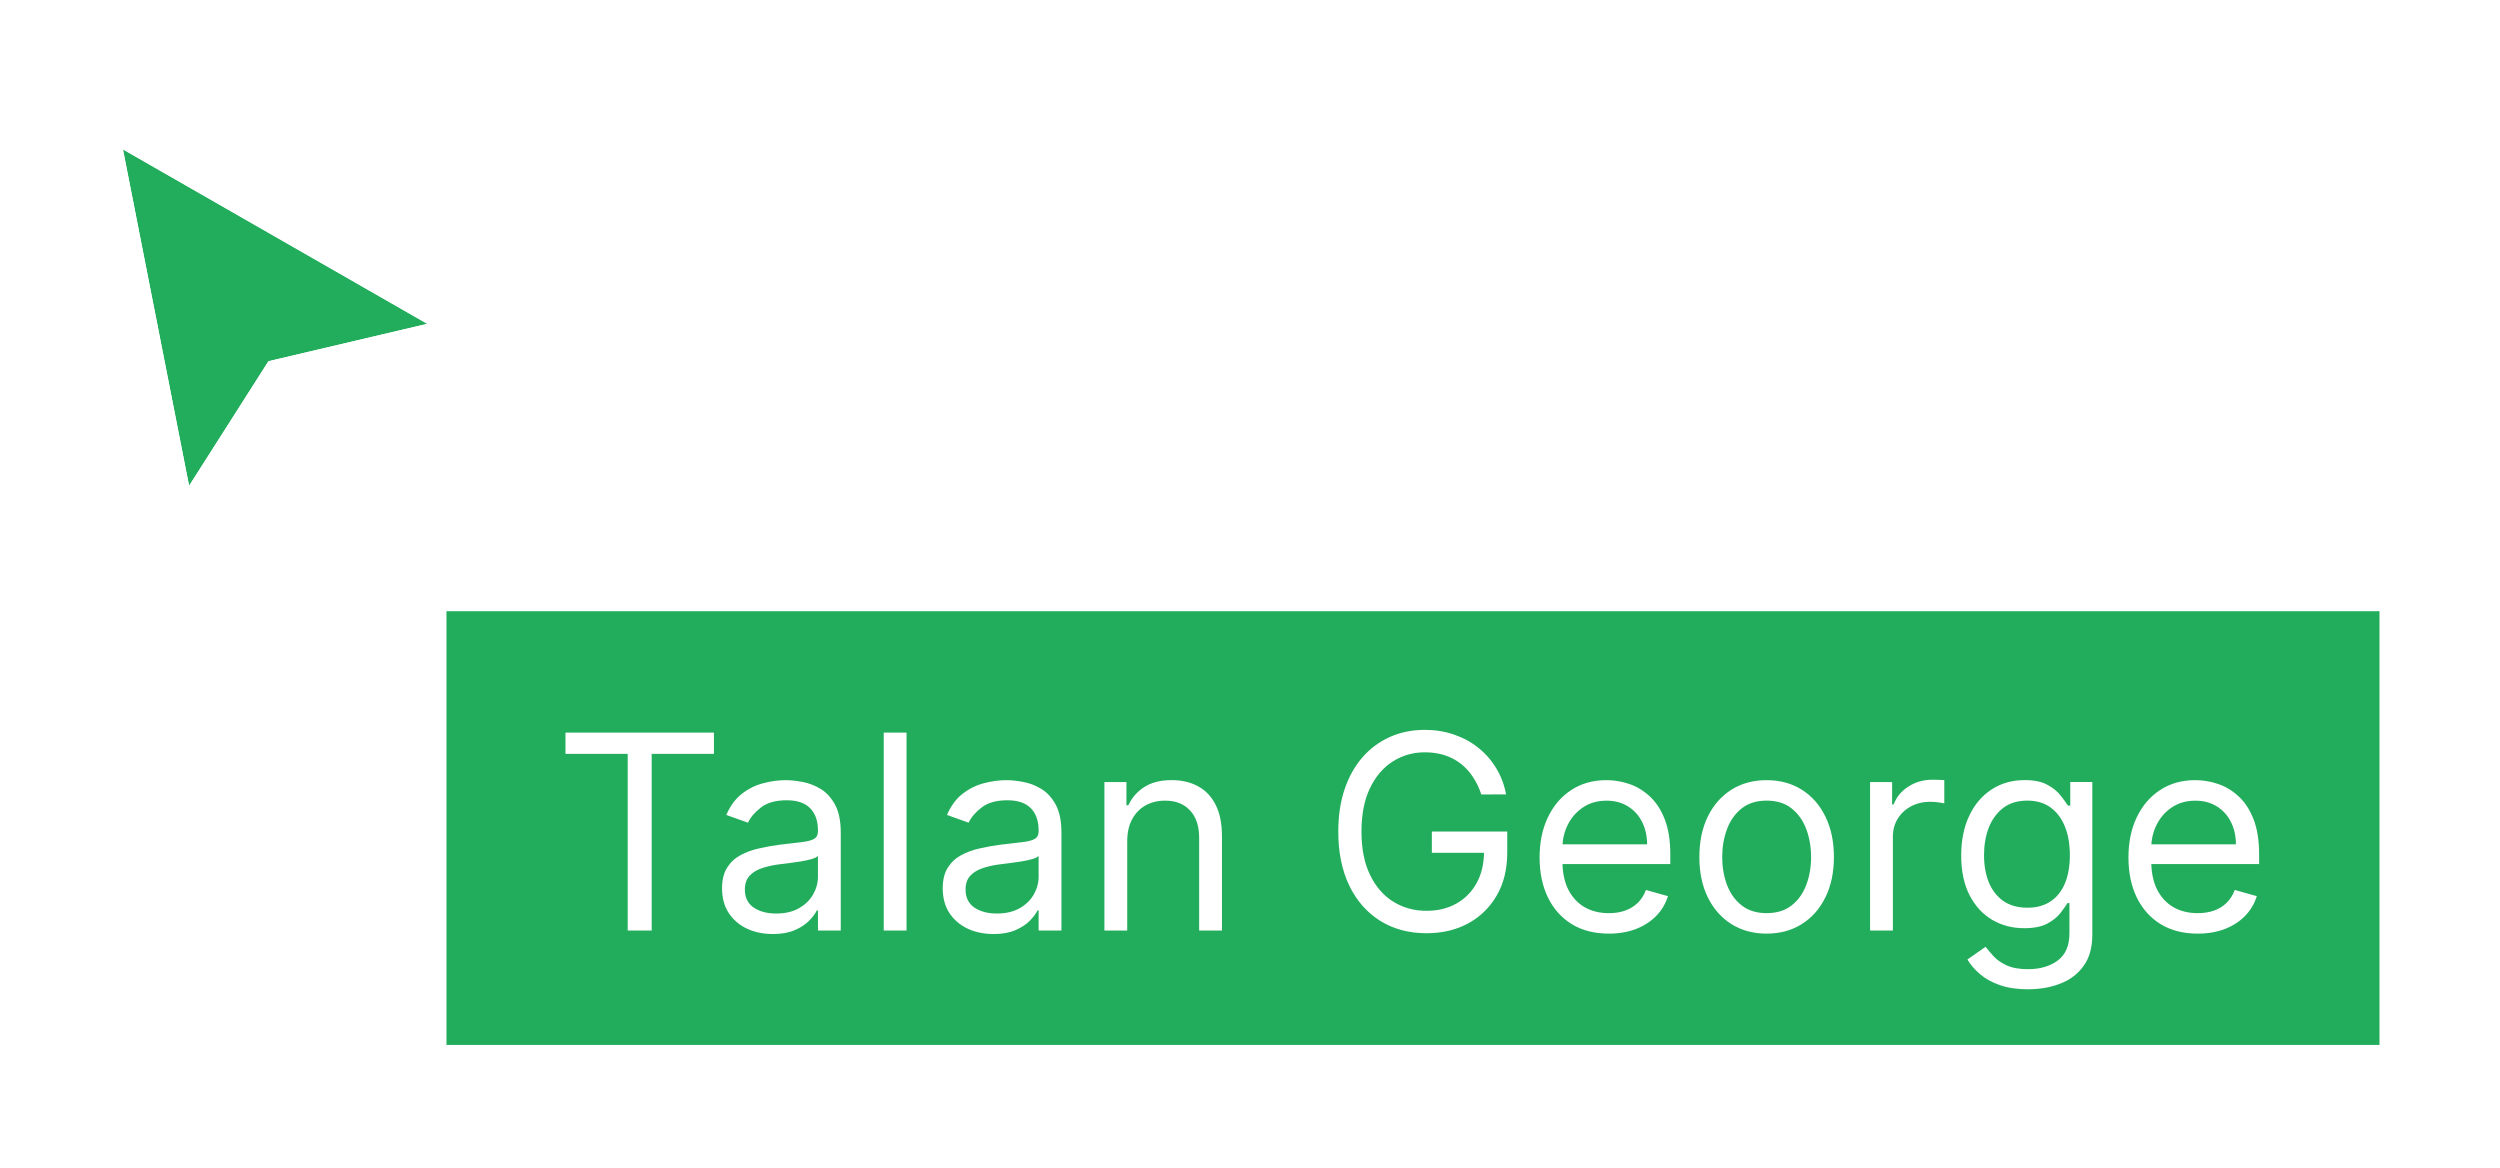 <svg fill="none" height="57" viewBox="0 0 122 57" width="122" xmlns="http://www.w3.org/2000/svg" xmlns:xlink="http://www.w3.org/1999/xlink"><filter id="a" color-interpolation-filters="sRGB" filterUnits="userSpaceOnUse" height="30.108" width="27.893" x=".313" y=".889"><feFlood flood-opacity="0" result="BackgroundImageFix"/><feColorMatrix in="SourceAlpha" result="hardAlpha" type="matrix" values="0 0 0 0 0 0 0 0 0 0 0 0 0 0 0 0 0 0 127 0"/><feOffset dy="1.291"/><feGaussianBlur stdDeviation="1.937"/><feColorMatrix type="matrix" values="0 0 0 0 0 0 0 0 0 0 0 0 0 0 0 0 0 0 0.4 0"/><feBlend in2="BackgroundImageFix" mode="normal" result="effect1_dropShadow_1294_1890"/><feBlend in="SourceGraphic" in2="effect1_dropShadow_1294_1890" mode="normal" result="shape"/></filter><filter id="b" color-interpolation-filters="sRGB" filterUnits="userSpaceOnUse" height="31.496" width="104.662" x="16.622" y="24.662"><feFlood flood-opacity="0" result="BackgroundImageFix"/><feColorMatrix in="SourceAlpha" result="hardAlpha" type="matrix" values="0 0 0 0 0 0 0 0 0 0 0 0 0 0 0 0 0 0 127 0"/><feOffset dy="2.583"/><feGaussianBlur stdDeviation="2.583"/><feColorMatrix type="matrix" values="0 0 0 0 0 0 0 0 0 0 0 0 0 0 0 0 0 0 0.12 0"/><feBlend in2="BackgroundImageFix" mode="normal" result="effect1_dropShadow_1294_1890"/><feBlend in="SourceGraphic" in2="effect1_dropShadow_1294_1890" mode="normal" result="shape"/></filter><g filter="url(#a)"><path d="m20.851 14.512-14.851-8.512 3.228 16.417 3.874-6.08z" fill="#22ad5c"/><path d="m20.998 15.141 1.593-.375-1.419-.814-14.851-8.512-1.228-.704.273 1.388 3.228 16.417.311 1.583.867-1.361 3.733-5.859z" stroke="#fff" stroke-width="1.291"/></g><g filter="url(#b)"><path d="m0 0h94.331v21.165h-94.331z" fill="#22ad5c" transform="translate(21.788 27.244)"/><path d="m27.595 34.205v-1.038h7.245v1.038h-3.038v8.622h-1.17v-8.622zm10.112 8.792c-.459 0-.876-.086-1.25-.259-.374-.176-.671-.429-.891-.759-.22-.333-.33-.736-.33-1.208 0-.415.082-.751.245-1.009.164-.261.382-.465.656-.613s.575-.258.906-.33c.333-.075.668-.135 1.005-.179.44-.057.797-.099 1.071-.127.277-.032.478-.083.604-.156.129-.072.193-.198.193-.377v-.038c0-.465-.127-.827-.382-1.085-.252-.258-.634-.387-1.146-.387-.531 0-.948.116-1.25.349-.302.233-.514.481-.637.745l-1.057-.377c.189-.44.44-.783.755-1.028.318-.248.663-.421 1.038-.519.377-.101.748-.151 1.113-.151.233 0 .5.028.802.085.305.053.599.165.882.335.286.17.523.426.712.769.189.343.283.802.283 1.377v4.773h-1.113v-.981h-.057c-.075.157-.201.326-.377.505-.176.179-.41.332-.703.458-.292.126-.649.189-1.071.189zm.17-1c.44 0 .811-.086 1.113-.26.305-.173.534-.396.689-.67.157-.274.236-.561.236-.863v-1.019c-.047.057-.151.108-.311.156-.157.044-.34.083-.547.118-.204.032-.404.06-.599.085-.192.022-.347.041-.467.057-.289.038-.56.099-.811.184-.248.082-.45.206-.604.373-.151.164-.227.387-.227.67 0 .387.143.679.429.877.289.195.656.292 1.099.292zm6.362-8.83v9.66h-1.113v-9.66zm4.237 9.83c-.459 0-.876-.086-1.25-.259-.374-.176-.671-.429-.891-.759-.22-.333-.33-.736-.33-1.208 0-.415.082-.751.245-1.009.164-.261.382-.465.656-.613s.575-.258.906-.33c.333-.075.668-.135 1.005-.179.44-.057.797-.099 1.071-.127.277-.032.478-.083.604-.156.129-.072.193-.198.193-.377v-.038c0-.465-.127-.827-.382-1.085-.252-.258-.634-.387-1.146-.387-.531 0-.948.116-1.25.349-.302.233-.514.481-.637.745l-1.057-.377c.189-.44.44-.783.755-1.028.318-.248.663-.421 1.038-.519.377-.101.748-.151 1.113-.151.233 0 .5.028.802.085.305.053.599.165.882.335.286.17.523.426.712.769.189.343.283.802.283 1.377v4.773h-1.113v-.981h-.057c-.075.157-.201.326-.377.505-.176.179-.41.332-.703.458-.292.126-.649.189-1.071.189zm.17-1c.44 0 .811-.086 1.113-.26.305-.173.535-.396.689-.67.157-.274.236-.561.236-.863v-1.019c-.047.057-.151.108-.311.156-.157.044-.34.083-.547.118-.204.032-.404.06-.599.085-.192.022-.347.041-.467.057-.289.038-.56.099-.811.184-.248.082-.45.206-.604.373-.151.164-.226.387-.226.67 0 .387.143.679.429.877.289.195.656.292 1.099.292zm6.362-3.528v4.358h-1.113v-7.245h1.075v1.132h.094c.17-.368.428-.663.774-.887.346-.226.792-.34 1.34-.34.49 0 .92.101 1.288.302.368.198.654.5.859.906.204.403.307.912.307 1.528v4.604h-1.113v-4.528c0-.569-.148-1.012-.443-1.33-.295-.321-.701-.481-1.217-.481-.355 0-.673.077-.953.231-.277.154-.495.379-.656.674s-.241.654-.241 1.075zm17.28-2.283c-.104-.318-.241-.602-.41-.854-.167-.255-.366-.472-.599-.651-.23-.179-.491-.316-.783-.41-.292-.094-.613-.141-.962-.141-.572 0-1.093.148-1.561.443-.469.296-.841.731-1.118 1.307-.277.575-.415 1.281-.415 2.118 0 .837.14 1.542.42 2.118.28.575.659 1.011 1.137 1.306s1.016.443 1.613.443c.553 0 1.041-.118 1.462-.354.424-.239.755-.575.991-1.009.239-.437.358-.951.358-1.542l.358.075h-2.905v-1.038h3.679v1.038c0 .796-.17 1.487-.509 2.075-.337.588-.802 1.044-1.396 1.368-.591.321-1.27.481-2.038.481-.855 0-1.607-.201-2.255-.604-.645-.403-1.148-.975-1.509-1.717-.358-.742-.538-1.623-.538-2.641 0-.764.102-1.451.307-2.061.207-.613.5-1.135.877-1.566.377-.431.824-.761 1.34-.991.516-.23 1.083-.344 1.703-.344.509 0 .984.077 1.424.231.443.151.838.366 1.184.646.349.277.64.609.873.995.233.384.393.81.481 1.278zm6.221 6.792c-.698 0-1.3-.154-1.806-.462-.503-.311-.891-.745-1.165-1.302-.27-.56-.406-1.211-.406-1.953s.135-1.396.406-1.962c.274-.569.654-1.012 1.141-1.33.49-.321 1.063-.481 1.717-.481.377 0 .75.063 1.118.189s.703.33 1.005.613c.302.28.542.651.722 1.113.179.462.269 1.031.269 1.708v.472h-5.585v-.962h4.453c0-.409-.082-.773-.245-1.094-.16-.321-.39-.574-.689-.759-.295-.185-.645-.278-1.047-.278-.443 0-.827.11-1.151.33-.321.217-.568.5-.741.849-.173.349-.259.723-.259 1.123v.641c0 .547.094 1.011.283 1.391.192.377.458.665.797.863.34.195.734.292 1.184.292.292 0 .557-.041.792-.123.239-.085.445-.211.618-.377.173-.17.307-.381.401-.632l1.075.302c-.113.365-.303.686-.571.962-.267.274-.598.487-.991.641-.393.151-.835.226-1.325.226zm7.703 0c-.654 0-1.228-.156-1.722-.467-.491-.311-.874-.747-1.151-1.306-.274-.56-.41-1.214-.41-1.962 0-.755.137-1.413.41-1.976.277-.563.66-1 1.151-1.311.494-.311 1.068-.467 1.722-.467.654 0 1.226.156 1.717.467.494.311.877.748 1.151 1.311.277.563.415 1.222.415 1.976 0 .748-.138 1.402-.415 1.962-.274.56-.657.995-1.151 1.306-.49.311-1.063.467-1.717.467zm0-1c.497 0 .906-.127 1.226-.382.321-.255.558-.59.712-1.005.154-.415.231-.865.231-1.349 0-.484-.077-.935-.231-1.354-.154-.418-.392-.756-.712-1.014-.321-.258-.73-.387-1.226-.387s-.906.129-1.226.387c-.321.258-.558.596-.712 1.014-.154.418-.231.87-.231 1.354 0 .484.077.934.231 1.349.154.415.392.75.712 1.005.321.255.73.382 1.226.382zm5.048.849v-7.245h1.075v1.094h.075c.132-.358.371-.649.717-.873.346-.223.736-.335 1.17-.335.082 0 .184.002.307.005.123.003.215.008.278.014v1.132c-.038-.009-.124-.024-.259-.042-.132-.022-.272-.033-.42-.033-.352 0-.667.074-.943.222-.274.145-.491.346-.651.604-.157.255-.236.546-.236.873v4.585zm7.712 2.868c-.538 0-1-.069-1.387-.207-.387-.135-.709-.315-.967-.538-.255-.22-.458-.456-.609-.708l.887-.623c.101.132.228.283.382.453.154.173.365.322.632.448.27.129.624.193 1.061.193.585 0 1.067-.141 1.448-.424.38-.283.57-.726.57-1.33v-1.472h-.094c-.082.132-.198.295-.349.49-.148.192-.362.363-.641.514-.277.148-.651.222-1.123.222-.585 0-1.11-.138-1.575-.415-.462-.277-.829-.679-1.099-1.208-.267-.528-.401-1.17-.401-1.924 0-.742.131-1.388.392-1.939.261-.553.624-.981 1.09-1.283.465-.305 1.003-.458 1.613-.458.472 0 .846.079 1.123.236.28.154.494.33.642.528.151.195.267.355.349.481h.113v-1.151h1.076v7.453c0 .623-.142 1.129-.425 1.519-.28.393-.657.681-1.132.863-.472.186-.997.278-1.575.278zm-.038-3.981c.447 0 .824-.102 1.132-.307.308-.204.542-.498.703-.882.16-.384.24-.843.24-1.377 0-.522-.078-.983-.236-1.382-.157-.399-.39-.712-.698-.939-.308-.226-.688-.34-1.141-.34-.472 0-.865.119-1.179.358-.311.239-.545.56-.703.962-.154.403-.231.849-.231 1.339 0 .503.079.948.236 1.335.16.384.396.685.708.906.314.217.704.326 1.17.326zm8.311 1.264c-.698 0-1.3-.154-1.806-.462-.503-.311-.892-.745-1.165-1.302-.271-.56-.406-1.211-.406-1.953s.135-1.396.406-1.962c.273-.569.654-1.012 1.141-1.33.491-.321 1.063-.481 1.717-.481.377 0 .75.063 1.118.189s.703.33 1.005.613c.301.28.542.651.721 1.113.179.462.269 1.031.269 1.708v.472h-5.585v-.962h4.453c0-.409-.082-.773-.245-1.094-.161-.321-.39-.574-.689-.759-.295-.185-.645-.278-1.047-.278-.443 0-.827.11-1.151.33-.321.217-.567.5-.74.849-.173.349-.26.723-.26 1.123v.641c0 .547.094 1.011.283 1.391.192.377.458.665.797.863.34.195.735.292 1.184.292.293 0 .557-.041.793-.123.239-.085.445-.211.618-.377.172-.17.306-.381.4-.632l1.076.302c-.113.365-.304.686-.571.962-.267.274-.597.487-.99.641-.393.151-.835.226-1.326.226z" fill="#fff"/></g></svg>